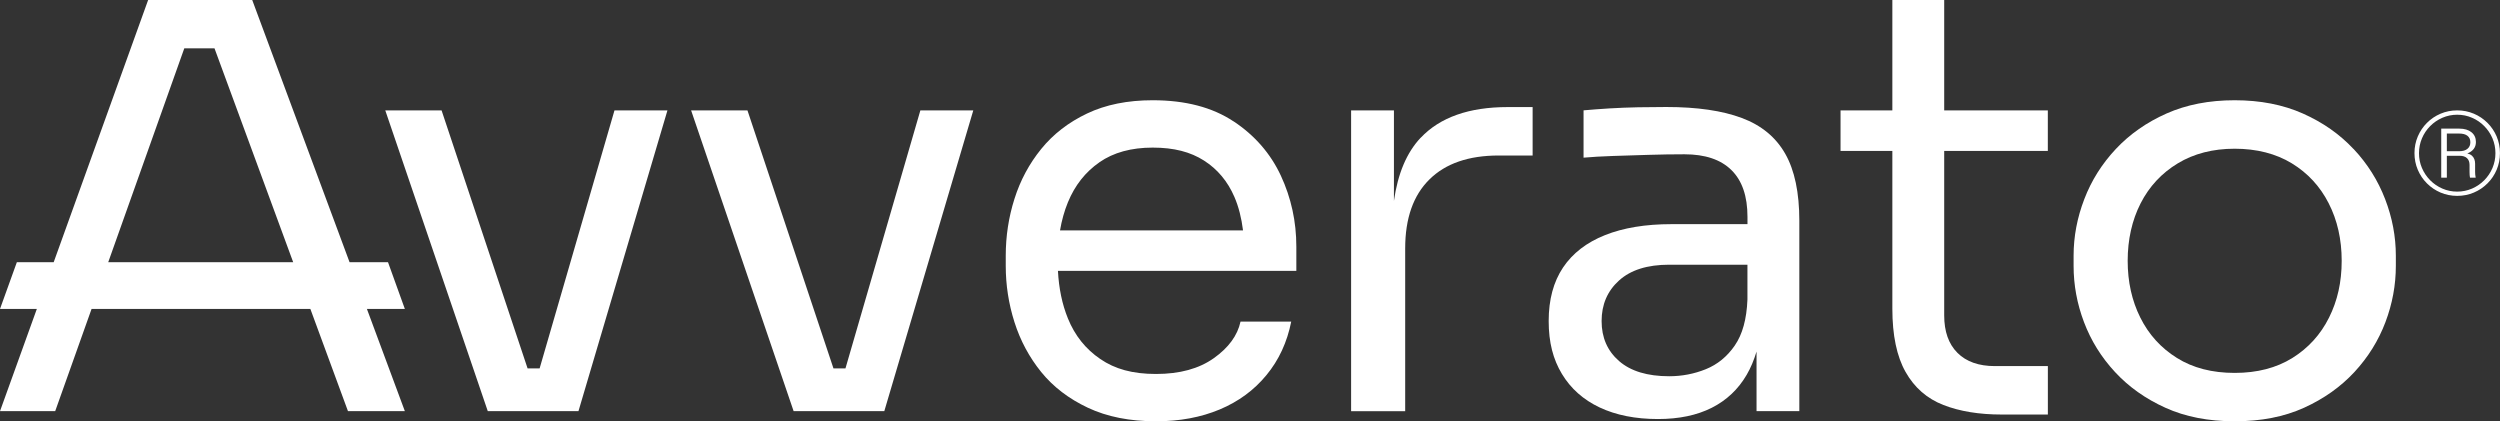<?xml version="1.0" encoding="UTF-8"?>
<svg xmlns="http://www.w3.org/2000/svg" id="Camada_12" data-name="Camada 12" viewBox="0 0 650.91 109.69">
  <rect x="0" y="0" width="650.91" height="109.69" fill="#333333" stroke="none"/>
  <defs>
    <style>
      .cls-1 {
        fill: #fff;
        stroke-width: 0px;
      }
    </style>
  </defs>
  <path class="cls-1" d="M650.04,35.54c-.57-1.35-1.37-2.53-2.39-3.55-1.02-1.02-2.2-1.82-3.55-2.39-1.35-.57-2.79-.86-4.33-.86s-2.99.29-4.33.86c-1.35.57-2.53,1.37-3.55,2.39-1.02,1.02-1.82,2.2-2.39,3.55-.57,1.35-.86,2.79-.86,4.33s.29,2.99.86,4.33c.57,1.35,1.37,2.53,2.39,3.55,1.02,1.02,2.2,1.82,3.55,2.39,1.35.57,2.79.86,4.33.86s2.99-.29,4.33-.86c1.35-.57,2.53-1.37,3.55-2.39,1.02-1.02,1.82-2.2,2.39-3.55.57-1.35.86-2.79.86-4.33s-.29-2.99-.86-4.33ZM648.95,43.74c-.52,1.21-1.23,2.27-2.14,3.19-.91.92-1.97,1.64-3.18,2.17-1.21.52-2.49.79-3.86.79s-2.65-.26-3.86-.79c-1.21-.52-2.27-1.25-3.18-2.17-.91-.92-1.62-1.98-2.14-3.19-.52-1.21-.77-2.49-.77-3.86s.26-2.65.77-3.86c.51-1.21,1.23-2.27,2.14-3.19.91-.92,1.97-1.64,3.18-2.17,1.21-.52,2.49-.79,3.86-.79s2.65.26,3.86.79c1.21.52,2.27,1.25,3.18,2.17.91.92,1.62,1.98,2.14,3.19.51,1.21.77,2.49.77,3.86s-.26,2.65-.77,3.86Z"></path>
  <path class="cls-1" d="M644.64,36.97c0-1.07-.39-1.92-1.16-2.54-.77-.62-1.82-.94-3.15-.94h-4.72v12.77h1.46v-5.7h3.35c.81,0,1.44.2,1.89.61.44.41.67.99.67,1.77v1.81c0,.32,0,.6.03.86.02.26.05.47.09.65h1.48c-.06-.3-.1-.57-.12-.82-.02-.25-.03-.48-.03-.7v-2.11c0-.89-.27-1.59-.82-2.09-.33-.3-.75-.48-1.22-.58,1.49-.59,2.25-1.59,2.25-2.99ZM642.43,38.75c-.5.42-1.22.62-2.15.62h-3.21v-4.6h3.21c.93,0,1.65.19,2.15.58.5.39.76.95.76,1.68s-.25,1.31-.76,1.72Z"></path>
  <polygon class="cls-1" points="140.5 95.91 137.36 95.91 114.97 28.74 100.31 28.74 127 107.05 130.52 107.05 137.26 107.05 141.08 107.05 147.53 107.05 150.61 107.05 173.78 28.74 159.99 28.74 140.5 95.91"></polygon>
  <polygon class="cls-1" points="220.13 95.91 217 95.91 194.61 28.74 179.94 28.74 206.63 107.05 210.15 107.05 216.9 107.05 220.71 107.05 227.16 107.05 230.24 107.05 253.41 28.74 239.63 28.74 220.13 95.91"></polygon>
  <path class="cls-1" d="M321.16,31.6c-5.52-3.67-12.54-5.5-21.04-5.5-6.55,0-12.24,1.15-17.08,3.45-4.84,2.3-8.82,5.38-11.95,9.24-3.13,3.86-5.45,8.19-6.96,12.98-1.52,4.79-2.27,9.73-2.27,14.81v2.64c0,4.99.75,9.87,2.27,14.66,1.52,4.79,3.84,9.12,6.96,12.98,3.13,3.86,7.19,6.97,12.17,9.31,4.99,2.35,10.9,3.52,17.74,3.52,6.16,0,11.68-1.03,16.57-3.08,4.89-2.05,8.95-5.03,12.17-8.95,3.23-3.91,5.38-8.55,6.45-13.93h-13.2c-.78,3.62-3.11,6.8-6.96,9.53-3.86,2.74-8.87,4.11-15.03,4.11s-10.71-1.29-14.52-3.89c-3.81-2.59-6.63-6.11-8.43-10.56-1.52-3.73-2.36-7.87-2.6-12.39h62.07v-6.31c0-6.55-1.35-12.71-4.03-18.48-2.69-5.77-6.8-10.49-12.32-14.15ZM286.26,42.24c3.67-2.54,8.29-3.81,13.86-3.81s9.83,1.13,13.35,3.37c3.52,2.25,6.16,5.4,7.92,9.46,1.12,2.59,1.85,5.52,2.25,8.73h-47.65c.45-2.62,1.13-5.07,2.06-7.33,1.81-4.4,4.54-7.87,8.21-10.41Z"></path>
  <path class="cls-1" d="M369.89,35.86c-3.65,3.87-5.96,9.36-6.96,16.45v-23.56h-11.15v78.31h14.08v-42.38c0-7.82,2.1-13.81,6.31-17.96,4.2-4.16,10.22-6.23,18.04-6.23h8.83v-12.61h-6.48c-10.07,0-17.62,2.66-22.66,7.99Z"></path>
  <path class="cls-1" d="M453.5,30.72c-5.08-1.91-11.63-2.86-19.65-2.86-2.35,0-4.79.02-7.33.07-2.54.05-5.01.15-7.4.29-2.4.15-4.67.32-6.82.51v12.32c2.15-.19,4.69-.34,7.63-.44,2.93-.1,6.01-.2,9.24-.29,3.23-.1,6.35-.15,9.39-.15,5.38,0,9.46,1.37,12.24,4.11,2.79,2.74,4.18,6.8,4.18,12.17v1.91h-19.8c-6.75,0-12.51.95-17.3,2.86-4.79,1.91-8.43,4.72-10.92,8.43-2.49,3.72-3.74,8.36-3.74,13.93s1.15,9.97,3.45,13.78c2.3,3.81,5.57,6.72,9.83,8.73,4.25,2,9.31,3.01,15.18,3.01,5.47,0,10.14-.98,14-2.93,3.86-1.95,6.89-4.81,9.09-8.58,1.06-1.81,1.9-3.84,2.57-6.06v15.52h11.14v-49.57c0-7.33-1.22-13.15-3.67-17.45-2.44-4.3-6.21-7.41-11.29-9.31ZM451.67,89.97c-2,2.89-4.52,4.94-7.55,6.16-3.03,1.22-6.21,1.83-9.53,1.83-5.67,0-10.02-1.32-13.05-3.96-3.03-2.64-4.54-6.11-4.54-10.41s1.51-7.82,4.54-10.56c3.03-2.74,7.38-4.11,13.05-4.11h20.38v9.09c-.2,5.08-1.3,9.07-3.3,11.95Z"></path>
  <path class="cls-1" d="M506.19,0h-13.49v28.74h-13.49v10.56h13.49v41.06c0,6.94,1.15,12.44,3.45,16.5,2.3,4.06,5.57,6.92,9.83,8.58,4.25,1.66,9.31,2.49,15.18,2.49h12.03v-12.61h-13.79c-4.2,0-7.45-1.15-9.75-3.45-2.3-2.3-3.45-5.55-3.45-9.75v-42.82h26.98v-10.56h-26.98V0Z"></path>
  <path class="cls-1" d="M612.77,38.79c-3.62-3.86-8.02-6.94-13.2-9.24-5.18-2.3-11.1-3.45-17.74-3.45s-12.56,1.15-17.74,3.45c-5.18,2.3-9.58,5.38-13.2,9.24-3.62,3.86-6.36,8.21-8.21,13.05-1.86,4.84-2.79,9.75-2.79,14.74v2.64c0,4.99.9,9.87,2.71,14.66,1.81,4.79,4.49,9.12,8.07,12.98,3.57,3.86,7.94,6.97,13.13,9.31,5.18,2.35,11.19,3.52,18.04,3.52s12.86-1.17,18.04-3.52c5.18-2.35,9.55-5.45,13.13-9.31,3.57-3.86,6.26-8.19,8.07-12.98,1.81-4.79,2.71-9.68,2.71-14.66v-2.64c0-4.99-.93-9.9-2.79-14.74-1.86-4.84-4.59-9.19-8.21-13.05ZM606.39,82.71c-2.2,4.4-5.38,7.9-9.53,10.49-4.16,2.59-9.17,3.89-15.03,3.89s-10.88-1.29-15.03-3.89c-4.16-2.59-7.33-6.09-9.53-10.49-2.2-4.4-3.3-9.33-3.3-14.81s1.12-10.56,3.37-14.96c2.25-4.4,5.48-7.87,9.68-10.41,4.2-2.54,9.14-3.81,14.81-3.81s10.73,1.27,14.88,3.81c4.16,2.54,7.36,6.01,9.6,10.41,2.25,4.4,3.38,9.39,3.38,14.96s-1.1,10.41-3.3,14.81Z"></path>
  <path class="cls-1" d="M101.02,68.26h-10.01L65.67,0h-27.1L13.98,68.26H4.39L0,80.44h9.59L0,107.05h14.37l9.47-26.61h56.97l9.79,26.61h14.81l-9.88-26.61h9.88l-4.39-12.18ZM28.18,68.26L47.98,12.59h7.87l20.48,55.67H28.18Z"></path>
</svg>
